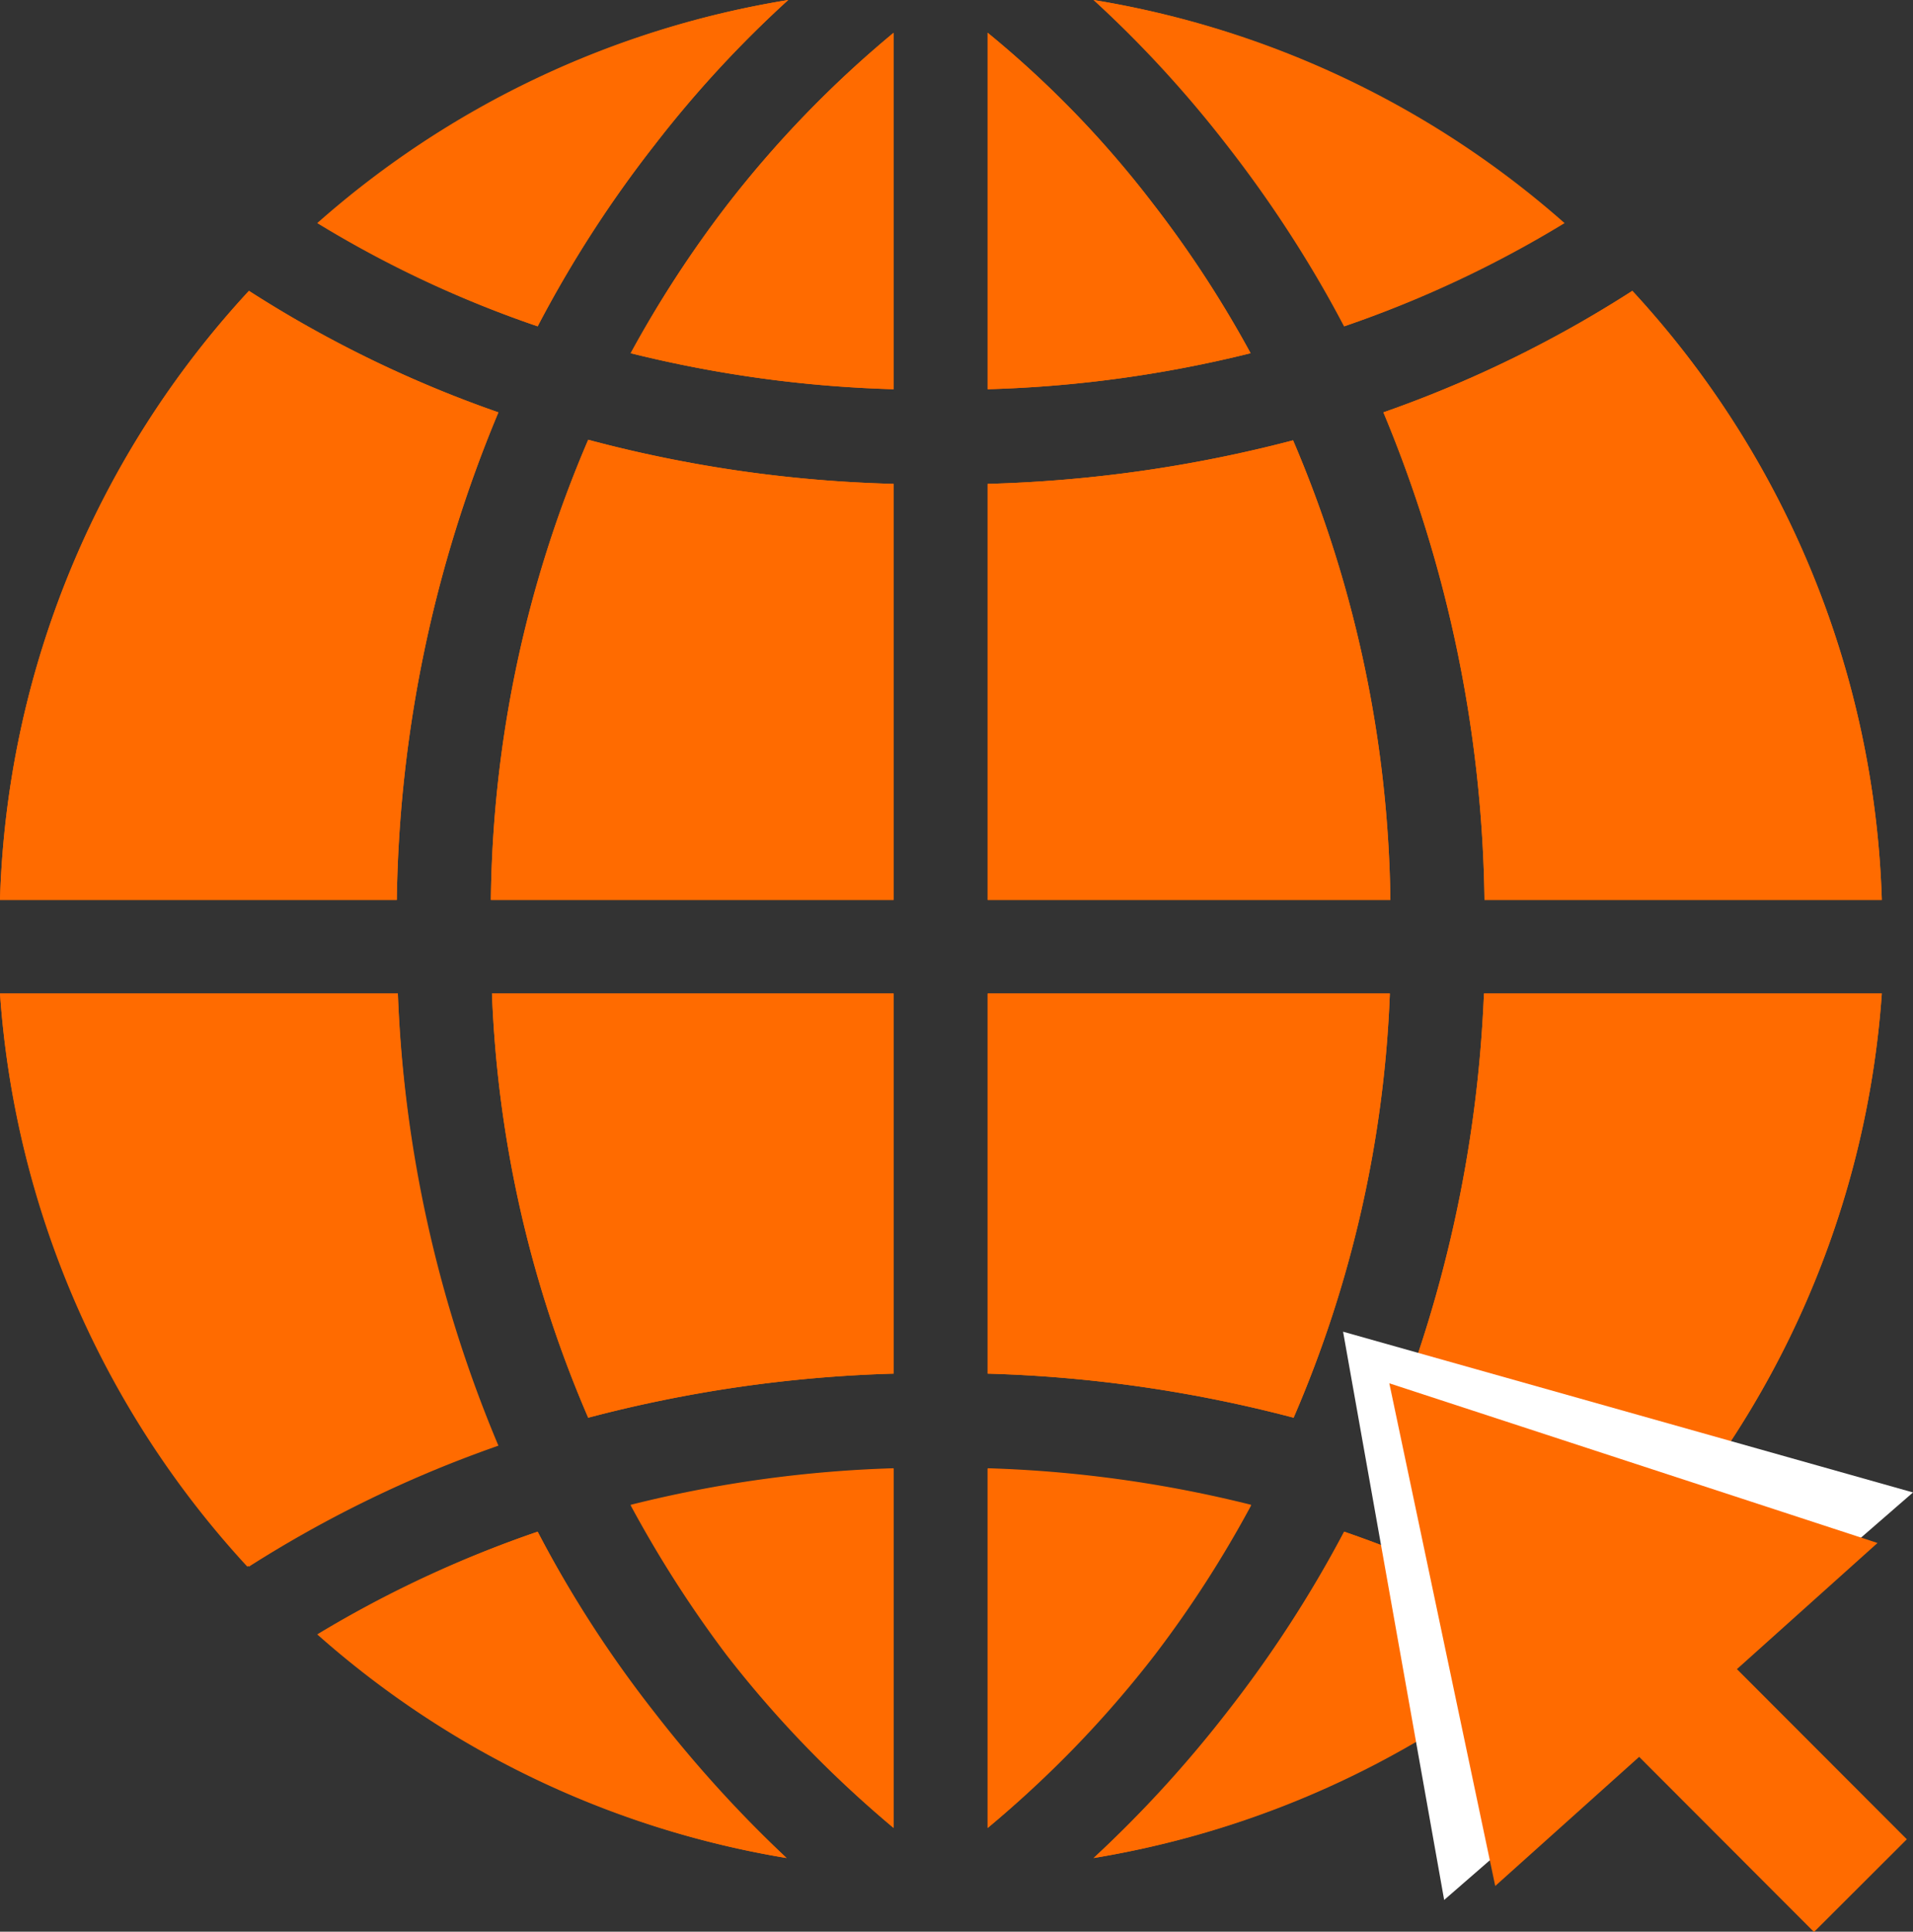 <svg xmlns="http://www.w3.org/2000/svg" width="35.58" height="35.93" viewBox="0 0 35.58 35.93"><rect x="0" y="0" width="35.58" height="35.93" fill="#333333" stroke="none"/><title>batch05-Asset 1699</title><path d="M13.51,30.73A20.65,20.65,0,0,0,16.62,34V27.31a22.88,22.88,0,0,0-4.89.68A21.74,21.74,0,0,0,13.51,30.73Z" fill="#FF6B00"/><path d="M10.94,26.37a25,25,0,0,1,5.68-.82V18.48H9.15A22,22,0,0,0,10.94,26.37Z" fill="#FF6B00"/><path d="M12.18,31.86A21.9,21.9,0,0,1,10,28.49a21,21,0,0,0-4.1,1.91,17.4,17.4,0,0,0,8.73,4.16A23.6,23.6,0,0,1,12.18,31.86Z" fill="#FF6B00"/><path d="M9.13,16.74h7.49V9a24.4,24.4,0,0,1-5.68-.82A22.28,22.28,0,0,0,9.13,16.74Z" fill="#FF6B00"/><path d="M7.4,18.48H0a17.49,17.49,0,0,0,4.6,10.66,22.34,22.34,0,0,1,4.64-2.25A24.06,24.06,0,0,1,7.4,18.48Z" fill="#FF6B00"/><path d="M12.18,2.69A21,21,0,0,1,14.66,0,17.39,17.39,0,0,0,5.93,4.15,20.44,20.44,0,0,0,10,6.07,22,22,0,0,1,12.18,2.69Z" fill="#FF6B00"/><path d="M13.51,3.83a21,21,0,0,0-1.78,2.74,22.88,22.88,0,0,0,4.89.67V.61A20.21,20.21,0,0,0,13.51,3.83Z" fill="#FF6B00"/><path d="M9.27,7.67A21.89,21.89,0,0,1,4.63,5.41,17.43,17.43,0,0,0,0,16.74H7.38A24.36,24.36,0,0,1,9.27,7.67Z" fill="#FF6B00"/><path d="M22.81,31.86a22.72,22.72,0,0,1-2.47,2.7,17.55,17.55,0,0,0,8.73-4.15A20.7,20.7,0,0,0,25,28.49,22.67,22.67,0,0,1,22.81,31.86Z" fill="#FF6B00"/><path d="M23.27,28a23,23,0,0,0-4.9-.68V34a20.21,20.21,0,0,0,3.11-3.22A20.76,20.76,0,0,0,23.27,28Z" fill="#FF6B00"/><path d="M25.73,7.67a24.37,24.37,0,0,1,1.88,9.07H35A17.49,17.49,0,0,0,30.36,5.41,22,22,0,0,1,25.73,7.67Z" fill="#FF6B00"/><path d="M25.73,26.89a22.51,22.51,0,0,1,4.63,2.25A17.43,17.43,0,0,0,35,18.48H27.6A24.28,24.28,0,0,1,25.73,26.89Z" fill="#FF6B00"/><path d="M22.81,2.69A22.81,22.81,0,0,1,25,6.07a20.7,20.7,0,0,0,4.1-1.92A17.47,17.47,0,0,0,20.34,0,21.8,21.8,0,0,1,22.81,2.69Z" fill="#FF6B00"/><path d="M24.05,8.19A25,25,0,0,1,18.37,9v7.74h7.49A22.48,22.48,0,0,0,24.05,8.19Z" fill="#FF6B00"/><path d="M21.43,3.77A19,19,0,0,0,18.37.61V7.24a22.88,22.88,0,0,0,4.89-.67A20.61,20.61,0,0,0,21.43,3.77Z" fill="#FF6B00"/><path d="M25.85,18.48H18.37v7.07a25.12,25.12,0,0,1,5.69.82A22,22,0,0,0,25.85,18.48Z" fill="#FF6B00"/><path d="M14.66,0a21,21,0,0,0-2.48,2.69A22,22,0,0,0,10,6.07a20.44,20.44,0,0,1-4.1-1.92A17.39,17.39,0,0,1,14.66,0Z" fill="#FF6B00"/><path d="M4.63,5.41A21.89,21.89,0,0,0,9.27,7.67a24.36,24.36,0,0,0-1.89,9.07H0A17.43,17.43,0,0,1,4.63,5.41Z" fill="#FF6B00"/><path d="M0,18.48H7.4a24.06,24.06,0,0,0,1.87,8.41,22.34,22.34,0,0,0-4.64,2.25A17.46,17.46,0,0,1,0,18.48Z" fill="#FF6B00"/><path d="M5.93,30.4A21,21,0,0,1,10,28.49a21.9,21.9,0,0,0,2.15,3.37,23.6,23.6,0,0,0,2.48,2.7A17.4,17.4,0,0,1,5.93,30.4Z" fill="#FF6B00"/><path d="M16.62,34a20.65,20.65,0,0,1-3.11-3.22A21.74,21.74,0,0,1,11.73,28a22.88,22.88,0,0,1,4.89-.68Z" fill="#FF6B00"/><path d="M16.62,25.55a25,25,0,0,0-5.68.82,22,22,0,0,1-1.79-7.89h7.47v7.07Z" fill="#FF6B00"/><path d="M16.62,16.74H9.13a22.28,22.28,0,0,1,1.81-8.56A24.4,24.4,0,0,0,16.62,9v7.74Z" fill="#FF6B00"/><path d="M16.62,7.24a22.88,22.88,0,0,1-4.89-.67,21,21,0,0,1,1.78-2.74A20.21,20.21,0,0,1,16.62.61V7.24Z" fill="#FF6B00"/><path d="M29.07,4.15A20.7,20.7,0,0,1,25,6.07a22,22,0,0,0-2.16-3.38A21.8,21.8,0,0,0,20.34,0,17.47,17.47,0,0,1,29.07,4.15Z" fill="#FF6B00"/><path d="M18.37.61a19,19,0,0,1,3.06,3.16,20.61,20.61,0,0,1,1.83,2.8,22.88,22.88,0,0,1-4.89.67Z" fill="#FF6B00"/><path d="M18.37,9a25,25,0,0,0,5.68-.81,22.48,22.48,0,0,1,1.81,8.55H18.37Z" fill="#FF6B00"/><path d="M18.37,18.48h7.48a22,22,0,0,1-1.79,7.89,25.12,25.12,0,0,0-5.69-.82Z" fill="#FF6B00"/><path d="M18.37,34V27.31a23,23,0,0,1,4.9.68,20.76,20.76,0,0,1-1.79,2.74A20.21,20.21,0,0,1,18.37,34Z" fill="#FF6B00"/><path d="M20.34,34.56A22.44,22.44,0,0,0,25,28.49a21.24,21.24,0,0,1,4.1,1.91A17.48,17.48,0,0,1,20.34,34.56Z" fill="#FF6B00"/><path d="M30.36,29.14a22.51,22.51,0,0,0-4.63-2.25,24.28,24.28,0,0,0,1.87-8.41H35A17.41,17.41,0,0,1,30.36,29.14Z" fill="#FF6B00"/><path d="M27.61,16.74a24.37,24.37,0,0,0-1.88-9.07,22,22,0,0,0,4.63-2.26A17.49,17.49,0,0,1,35,16.74Z" fill="#FF6B00"/><line x1="33.74" y1="34.21" x2="27.4" y2="27.86" fill="none" stroke="#FF6B00" stroke-linecap="square" stroke-miterlimit="10" stroke-width="2.44"/><polygon points="35.58 27.76 26.86 35.34 24.98 24.77 35.58 27.76" fill="#fff"/><polygon points="34.92 28.7 27.81 35.08 25.84 25.73 34.92 28.7" fill="#FF6B00"/></svg>
